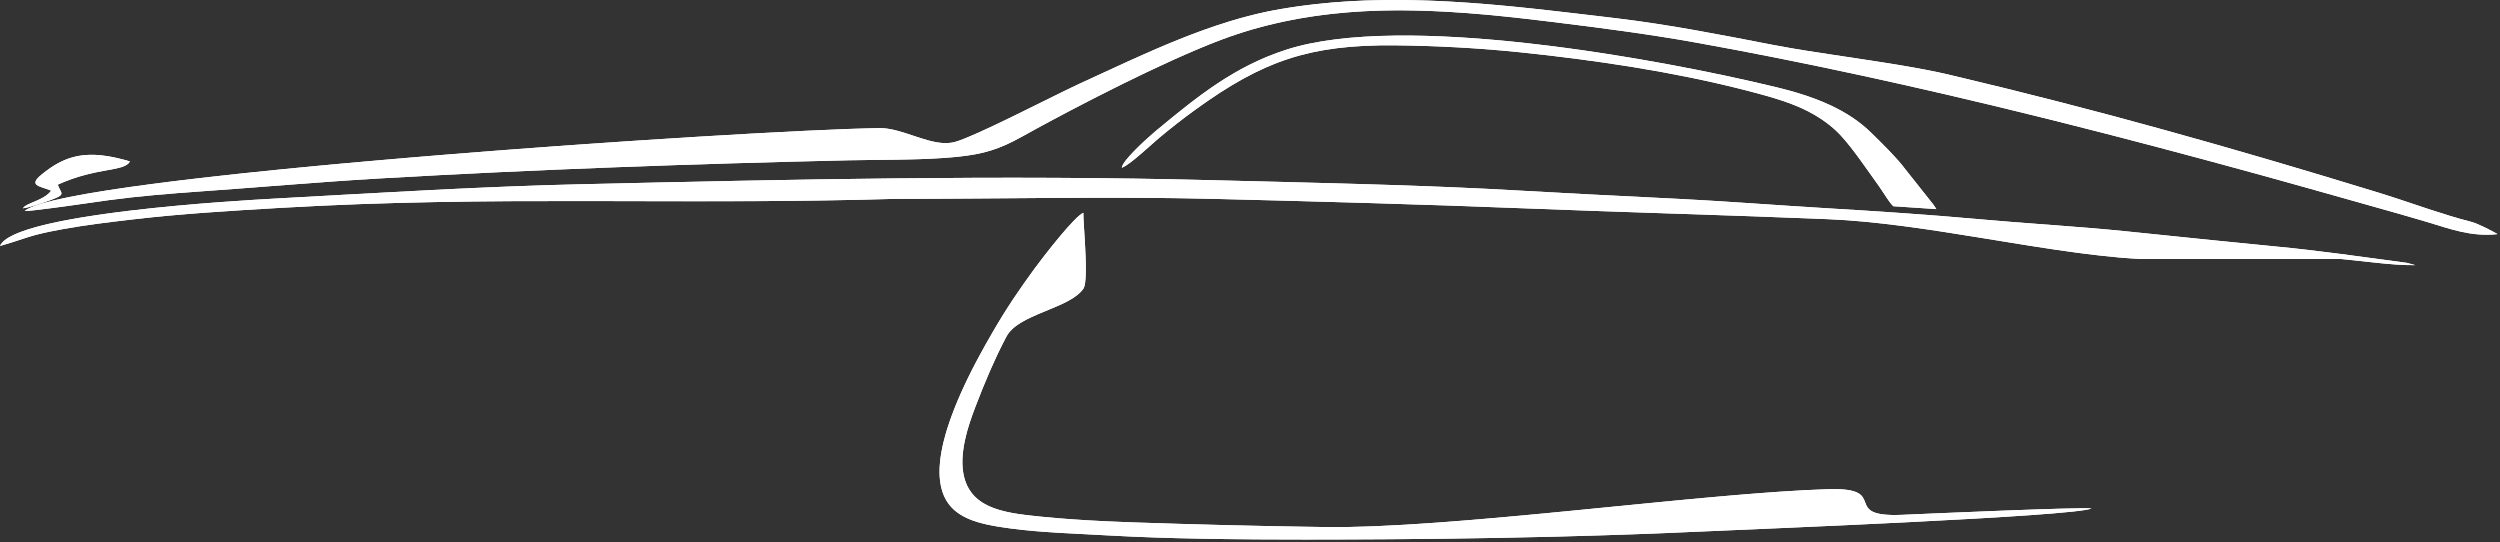 <svg width="309" height="67" viewBox="0 0 309 67" fill="none" xmlns="http://www.w3.org/2000/svg">
<rect x="0" y="0" width="309" height="67" fill="#333333" stroke="none"/>
<path fill-rule="evenodd" clip-rule="evenodd" d="M0 30.401C3.534 29.383 3.47 29.099 7.718 28.328C10.615 27.801 13.456 27.465 16.422 27.117C22.363 26.42 28.593 26.045 34.618 25.693C61.438 24.131 83.425 25.375 110.622 24.579C123.494 24.579 137.158 24.263 149.988 24.579C162.671 24.891 175.832 25.251 188.475 25.751C200.995 26.246 213.513 26.576 225.978 27.091C238.198 27.596 253.087 31.391 264.468 32.01H289.305C292.11 32.257 295.778 32.82 298.521 32.77L297.497 32.49C291.764 31.726 286.91 31.004 280.954 30.433C274.966 29.858 268.895 29.214 262.873 28.6C256.794 27.979 250.677 27.644 244.575 27.091C238.472 26.537 232.13 26.116 225.978 25.751C219.806 25.385 213.593 24.891 207.426 24.579C201.121 24.26 194.792 23.963 188.475 23.593C175.716 22.844 162.803 22.611 149.988 22.277C123.946 21.598 97.974 22.174 71.982 22.769C59.313 23.059 46.674 23.85 34.071 24.541C29.409 24.796 1.683 26.37 0 30.401Z" fill="white"/>
<path fill-rule="evenodd" clip-rule="evenodd" d="M34.136 25.722C34.297 25.712 34.458 25.703 34.618 25.693C47.864 24.922 59.931 24.834 72.03 24.848C74.103 24.851 76.178 24.856 78.259 24.861C88.623 24.888 99.16 24.915 110.622 24.579C114.886 24.579 119.236 24.544 123.613 24.509C132.433 24.439 141.365 24.368 149.928 24.578C149.948 24.578 149.968 24.578 149.988 24.579C162.629 24.89 175.745 25.249 188.348 25.746C188.391 25.748 188.433 25.749 188.475 25.751C194.346 25.983 200.217 26.179 206.082 26.375C206.499 26.388 206.916 26.402 207.333 26.416C213.531 26.623 219.721 26.833 225.899 27.087C225.925 27.089 225.952 27.09 225.978 27.091C231.733 27.328 238.079 28.296 244.372 29.318C245.07 29.431 245.766 29.545 246.461 29.659C248.991 30.072 251.5 30.482 253.946 30.845C257.645 31.393 261.201 31.833 264.468 32.01H289.305C290.151 32.085 291.075 32.188 292.03 32.294C293.833 32.496 295.741 32.709 297.423 32.761C297.436 32.762 297.448 32.762 297.461 32.762C297.826 32.773 298.181 32.776 298.521 32.77L297.497 32.49C296.329 32.334 295.196 32.18 294.084 32.029C292.485 31.811 290.926 31.599 289.359 31.395C289.341 31.393 289.323 31.39 289.305 31.388C286.631 31.041 283.93 30.718 280.954 30.433C276.673 30.022 272.349 29.576 268.032 29.13C267.644 29.09 267.257 29.05 266.87 29.01C265.536 28.873 264.203 28.736 262.873 28.6C260.017 28.308 257.152 28.08 254.284 27.862C253.688 27.817 253.091 27.772 252.494 27.727C249.854 27.529 247.213 27.33 244.575 27.091C238.491 26.539 232.168 26.118 226.033 25.754C226.015 25.753 225.996 25.752 225.978 25.751C223.441 25.6 220.896 25.428 218.351 25.256C214.705 25.009 211.058 24.762 207.426 24.579C205.946 24.504 204.465 24.431 202.984 24.357C198.179 24.118 193.366 23.879 188.56 23.598C188.532 23.596 188.503 23.594 188.475 23.593C177.844 22.969 167.106 22.703 156.407 22.439C154.284 22.386 152.163 22.334 150.045 22.279C150.026 22.278 150.007 22.278 149.988 22.277C136.852 21.935 123.734 21.911 110.622 22.049C110.598 22.049 110.573 22.049 110.548 22.049C97.691 22.185 84.839 22.474 71.982 22.769C61.396 23.011 50.831 23.604 40.29 24.195C38.376 24.302 36.462 24.409 34.55 24.514C34.39 24.523 34.23 24.532 34.071 24.541C31.778 24.666 23.903 25.111 16.293 26.011C16.293 26.011 16.293 26.011 16.293 26.011C13.2 26.376 10.152 26.817 7.539 27.341C7.539 27.341 7.539 27.341 7.539 27.341C3.511 28.15 0.519 29.159 0 30.401C1.152 30.069 1.921 29.815 2.582 29.597C3.95 29.146 4.855 28.848 7.718 28.328C10.615 27.801 13.456 27.465 16.422 27.117C22.205 26.438 28.26 26.065 34.136 25.722C34.136 25.722 34.136 25.722 34.136 25.722Z" fill="white"/>
<path fill-rule="evenodd" clip-rule="evenodd" d="M3.054 26.068C3.764 26.166 12.133 24.912 13.589 24.718C17.151 24.243 21.046 23.921 24.634 23.669C32.115 23.144 39.554 22.479 47.071 22.045C66.168 20.944 85.62 20.247 104.824 19.812C108.729 19.723 112.786 19.795 116.653 19.523C120.819 19.229 123.011 18.728 126.242 16.929C133.032 13.146 143.947 7.549 150.88 4.937C164.156 -0.066 177.856 0.984 191.733 2.693C197.751 3.434 203.678 4.194 209.559 5.251C237.085 10.196 265.102 17.505 291.993 25.149C294.657 25.906 297.307 26.634 299.951 27.426C302.751 28.264 305.464 29.309 308.697 28.935C308.316 28.706 306.334 27.645 305.464 27.426C301.853 26.518 297.758 24.973 294.166 23.869C276.246 18.366 259.286 13.567 240.835 9.219C234.768 7.79 225.309 6.751 219.13 5.549C212.835 4.325 206.278 3.032 199.79 2.261C186.068 0.631 172.171 -1.243 158.337 1.11C149.627 2.591 141.366 6.718 133.519 10.305C130.383 11.738 120.741 16.781 118.065 17.537C115.241 18.335 111.726 15.774 108.612 15.831C90.933 16.152 8.332 21.712 3.054 26.068Z" fill="white"/>
<path fill-rule="evenodd" clip-rule="evenodd" d="M104.736 15.944C92.992 16.381 68.808 17.889 46.942 19.799C38.911 20.501 31.194 21.257 24.52 22.034C24.52 22.034 24.52 22.034 24.52 22.034C20.357 22.518 16.601 23.011 13.428 23.504C13.428 23.504 13.428 23.504 13.428 23.504C7.836 24.373 4.055 25.242 3.054 26.068C3.613 26.145 8.924 25.384 11.866 24.962C12.659 24.848 13.28 24.759 13.589 24.718C17.151 24.243 21.046 23.921 24.634 23.669C27.454 23.471 30.267 23.253 33.081 23.036C37.733 22.676 42.387 22.316 47.071 22.045C66.168 20.944 85.62 20.247 104.824 19.812C106.068 19.784 107.327 19.772 108.59 19.76C108.621 19.76 108.653 19.759 108.684 19.759C108.684 19.759 108.684 19.759 108.684 19.759C111.357 19.734 114.048 19.706 116.653 19.523C117.345 19.474 117.982 19.419 118.579 19.354C118.579 19.354 118.579 19.354 118.579 19.354C121.576 19.027 123.547 18.43 126.242 16.929C128.614 15.607 131.49 14.064 134.524 12.504C140.173 9.599 146.369 6.636 150.88 4.937C153.439 3.972 156.015 3.233 158.604 2.68C169.445 0.363 180.531 1.313 191.733 2.693C194.378 3.019 197.005 3.348 199.619 3.705C202.952 4.16 206.263 4.659 209.559 5.251C212.65 5.806 215.747 6.391 218.847 7.003C225.977 8.41 233.127 9.96 240.27 11.617C257.689 15.657 275.064 20.337 291.993 25.149C292.539 25.304 293.085 25.459 293.631 25.612C293.837 25.67 294.042 25.728 294.248 25.786C296.154 26.323 298.054 26.858 299.951 27.426C300.311 27.534 300.67 27.645 301.029 27.756C302.37 28.172 303.709 28.588 305.113 28.821C306.253 29.011 307.435 29.081 308.697 28.935C308.316 28.706 306.334 27.645 305.464 27.426C303.844 27.019 302.128 26.484 300.403 25.918C299.686 25.682 298.969 25.442 298.256 25.203C296.857 24.735 295.478 24.273 294.166 23.869C293.61 23.699 293.056 23.529 292.502 23.36C275.193 18.069 258.714 13.432 240.835 9.219C237.324 8.392 232.677 7.696 228.187 7.023C224.919 6.533 221.733 6.055 219.13 5.549L218.5 5.427C215.648 4.872 212.745 4.307 209.822 3.786C206.49 3.193 203.131 2.658 199.79 2.261C199.104 2.179 198.417 2.097 197.729 2.015C195.789 1.783 193.846 1.551 191.901 1.33C180.755 0.069 169.526 -0.793 158.337 1.11C155.589 1.577 152.886 2.308 150.226 3.202C145.375 4.832 140.669 7.006 136.101 9.116C135.235 9.516 134.375 9.913 133.519 10.305C132.529 10.757 130.892 11.569 129.03 12.491C127.716 13.143 126.291 13.849 124.902 14.524C124.902 14.524 124.902 14.524 124.902 14.524C122.022 15.924 119.301 17.188 118.065 17.537C117.57 17.677 117.054 17.713 116.523 17.679C116.523 17.679 116.523 17.679 116.523 17.679C115.364 17.604 114.132 17.192 112.887 16.775C111.447 16.293 109.99 15.806 108.612 15.831C107.546 15.85 106.244 15.888 104.736 15.944Z" fill="white"/>
<path fill-rule="evenodd" clip-rule="evenodd" d="M258.515 62.841C256.672 62.677 237.425 63.535 235.109 63.634C227.262 63.97 233.8 60.222 225.949 60.464C210.177 60.951 179.608 65.36 163.806 65.145C155.869 65.037 148.037 64.839 140.131 64.572C136.301 64.442 132.407 64.238 128.614 63.856C124.931 63.485 121.34 63.06 119.778 60.464C117.996 57.503 119.488 53.076 120.57 50.249C121.716 47.254 122.978 44.268 124.404 41.583C125.896 38.773 132.236 38.153 133.914 35.665C134.624 34.612 133.813 27.016 133.914 26.309C132.866 26.642 128.792 31.936 127.851 33.228C125.997 35.773 124.414 38.07 122.686 41.068C120.613 44.663 114.702 54.952 116.444 60.654C117.481 64.05 120.908 64.775 124.765 65.298C128.679 65.829 132.628 65.933 136.577 66.157C144.667 66.617 153.076 66.679 161.205 66.683C177.656 66.689 194.357 66.435 210.746 65.677C216.435 65.414 256.595 63.832 258.515 62.841Z" fill="white"/>
<path fill-rule="evenodd" clip-rule="evenodd" d="M192.384 66.326C198.529 66.171 204.659 65.959 210.746 65.677C211.482 65.643 212.794 65.587 214.525 65.513C217.998 65.365 223.157 65.144 228.733 64.885C230.835 64.787 232.996 64.684 235.149 64.577C235.149 64.577 235.149 64.577 235.149 64.577C246.457 64.015 257.529 63.35 258.515 62.841C256.811 62.69 240.222 63.411 235.904 63.599C235.553 63.615 235.283 63.626 235.109 63.634C231.182 63.802 230.858 62.947 230.53 62.082C230.494 61.988 230.459 61.895 230.419 61.803C230.089 61.04 229.447 60.356 225.949 60.464C219.052 60.677 209.326 61.64 199.242 62.638C196.904 62.87 194.547 63.103 192.201 63.329C181.529 64.359 171.096 65.244 163.806 65.145C162.938 65.133 162.071 65.121 161.206 65.107C154.156 64.993 147.173 64.809 140.131 64.572C138.983 64.533 137.83 64.487 136.675 64.432C133.976 64.304 131.27 64.123 128.614 63.856C127.383 63.732 126.163 63.602 125.025 63.387C125.025 63.387 125.025 63.387 125.025 63.387C122.964 62.997 121.174 62.329 120.084 60.913C119.975 60.771 119.873 60.621 119.778 60.464C119.489 59.984 119.286 59.466 119.154 58.922C118.469 56.111 119.663 52.618 120.57 50.249C121.665 47.389 122.865 44.537 124.212 41.948C124.212 41.948 124.212 41.948 124.212 41.948C124.276 41.826 124.34 41.704 124.404 41.583C124.919 40.613 126.012 39.904 127.292 39.289C127.958 38.969 128.674 38.674 129.386 38.381C131.268 37.607 133.117 36.847 133.914 35.665C134.306 35.084 134.234 32.511 134.109 30.203C134.075 29.59 134.038 28.997 134.005 28.464C133.936 27.364 133.883 26.522 133.914 26.309C133.418 26.467 132.243 27.738 131.043 29.169C129.71 30.759 128.346 32.548 127.851 33.228C126.924 34.501 126.065 35.711 125.222 36.977C124.436 38.158 123.663 39.389 122.862 40.764C122.862 40.764 122.862 40.764 122.862 40.764C122.803 40.865 122.745 40.966 122.686 41.068C121.71 42.761 119.883 45.938 118.405 49.421C118.405 49.421 118.405 49.421 118.405 49.421C116.958 52.83 115.845 56.532 116.19 59.425C116.242 59.853 116.325 60.264 116.444 60.654C116.749 61.653 117.261 62.421 117.93 63.021C119.535 64.459 122.043 64.928 124.765 65.298C125.984 65.463 127.206 65.587 128.43 65.686C128.43 65.686 128.43 65.686 128.43 65.686C130.272 65.835 132.119 65.928 133.967 66.02C134.837 66.064 135.707 66.108 136.577 66.157C137.736 66.223 138.901 66.281 140.071 66.331C140.071 66.331 140.071 66.331 140.071 66.331C147.07 66.634 154.24 66.68 161.205 66.683C162.065 66.683 162.924 66.683 163.785 66.681C173.28 66.669 182.849 66.566 192.384 66.326ZM130.606 34.55C130.87 34.407 131.055 34.287 131.181 34.196C131.189 34.077 131.196 33.936 131.201 33.771C131.201 33.77 131.201 33.77 131.201 33.769C130.974 34.063 130.772 34.329 130.606 34.55ZM131.127 34.65C131.126 34.648 131.13 34.626 131.14 34.588C131.132 34.632 131.127 34.651 131.127 34.65Z" fill="white"/>
<path fill-rule="evenodd" clip-rule="evenodd" d="M138.652 20.729C139.551 20.46 142.308 17.856 143.146 17.149C144.585 15.935 146.193 14.674 147.785 13.524C156.006 7.587 161.739 5.497 172.427 5.602C177.446 5.651 182.797 5.937 187.75 6.447C197.057 7.406 206.782 8.864 215.518 11.096C220.214 12.296 223.792 13.315 226.832 16.056C228.539 17.595 230.86 21.105 232.261 23.037C232.775 23.746 233.456 24.959 234.01 25.488L239.326 25.846C239.082 25.414 238.753 25.011 238.429 24.615L235.497 20.919C234.415 19.465 232.566 17.672 231.28 16.411C228.358 13.547 224.354 11.938 219.514 10.77C204.675 7.187 173.376 1.504 159.003 6.139C152.551 8.22 148.02 11.909 142.891 16.158C142.056 16.85 138.758 19.777 138.652 20.729Z" fill="white"/>
<path fill-rule="evenodd" clip-rule="evenodd" d="M235.497 20.919C234.463 19.53 232.729 17.831 231.455 16.583C231.396 16.525 231.337 16.467 231.28 16.411C231.124 16.259 230.966 16.11 230.804 15.964C230.089 15.321 229.314 14.744 228.484 14.224C228.484 14.224 228.484 14.224 228.484 14.224C225.976 12.655 222.957 11.601 219.514 10.77C218.375 10.495 217.139 10.207 215.82 9.913C208.252 8.224 197.984 6.312 187.875 5.241C182.546 4.676 177.261 4.345 172.439 4.403C172.439 4.403 172.439 4.403 172.439 4.403C167.25 4.466 162.597 4.98 159.003 6.139C154.387 7.628 150.755 9.939 147.183 12.69C147.183 12.69 147.183 12.69 147.183 12.69C145.762 13.785 144.351 14.949 142.891 16.158C142.803 16.231 142.688 16.328 142.553 16.445C142.553 16.445 142.553 16.445 142.553 16.445C141.398 17.443 138.747 19.877 138.652 20.729C139.358 20.518 141.208 18.868 142.377 17.826C142.697 17.541 142.966 17.301 143.146 17.149C143.256 17.056 143.368 16.962 143.48 16.869C143.48 16.869 143.48 16.869 143.48 16.869C144.831 15.743 146.315 14.586 147.785 13.524C151.959 10.51 155.492 8.487 159.358 7.24C163.106 6.031 167.166 5.55 172.427 5.602C177.446 5.651 182.797 5.937 187.75 6.447C197.057 7.406 206.782 8.864 215.518 11.096C216.826 11.43 218.047 11.751 219.194 12.098C222.165 12.997 224.639 14.079 226.832 16.056C227.383 16.552 227.997 17.254 228.624 18.041C229.556 19.211 230.515 20.572 231.332 21.731C231.67 22.21 231.983 22.654 232.261 23.037C232.433 23.275 232.625 23.57 232.824 23.877C233.218 24.483 233.642 25.136 234.01 25.488L239.326 25.846C239.082 25.414 238.753 25.011 238.429 24.615L235.497 20.919Z" fill="white"/>
<path fill-rule="evenodd" clip-rule="evenodd" d="M6.332 23.563C5.403 24.823 3.24 25.049 2.834 25.747C3.814 25.608 5.223 25.102 6.109 24.782C8.283 23.997 7.541 23.99 7.14 22.822C11.975 20.622 15.378 21.265 16.056 19.951C10.774 18.381 8.082 19.16 5.115 21.597C3.433 22.979 4.979 23.004 6.332 23.563Z" fill="white"/>
<path fill-rule="evenodd" clip-rule="evenodd" d="M7.567 23.759C7.632 23.955 7.588 24.101 7.299 24.276C7.074 24.413 6.699 24.569 6.109 24.782C6.005 24.82 5.894 24.86 5.778 24.901C5.069 25.155 4.149 25.47 3.366 25.647C3.179 25.689 3.001 25.724 2.834 25.747C2.888 25.654 2.974 25.569 3.084 25.489C3.334 25.307 3.709 25.15 4.126 24.976C4.313 24.898 4.508 24.816 4.704 24.727C4.711 24.724 4.718 24.721 4.724 24.718C5.117 24.538 5.512 24.329 5.848 24.06C5.848 24.06 5.848 24.06 5.848 24.059C6.03 23.913 6.194 23.75 6.332 23.563C6.112 23.472 5.888 23.396 5.673 23.325C5.639 23.314 5.605 23.303 5.571 23.291C5.57 23.291 5.57 23.291 5.57 23.291C5.556 23.287 5.543 23.282 5.529 23.278C5.23 23.181 4.957 23.092 4.752 22.988C4.404 22.811 4.253 22.593 4.504 22.216C4.518 22.196 4.533 22.175 4.549 22.153C4.668 21.996 4.852 21.813 5.115 21.597C5.482 21.296 5.844 21.02 6.207 20.771C6.303 20.705 6.4 20.641 6.496 20.579C6.545 20.547 6.594 20.516 6.643 20.486C9.09 18.961 11.686 18.652 16.056 19.951C15.726 20.59 14.752 20.766 13.282 21.032C12.343 21.201 11.203 21.407 9.9 21.792C9.114 22.025 8.27 22.323 7.374 22.717C7.296 22.752 7.219 22.786 7.14 22.822C7.189 22.965 7.244 23.09 7.297 23.202C7.34 23.293 7.383 23.375 7.422 23.45C7.433 23.47 7.443 23.489 7.453 23.508C7.461 23.524 7.469 23.539 7.476 23.554C7.515 23.629 7.546 23.697 7.567 23.759Z" fill="white"/>
</svg>
